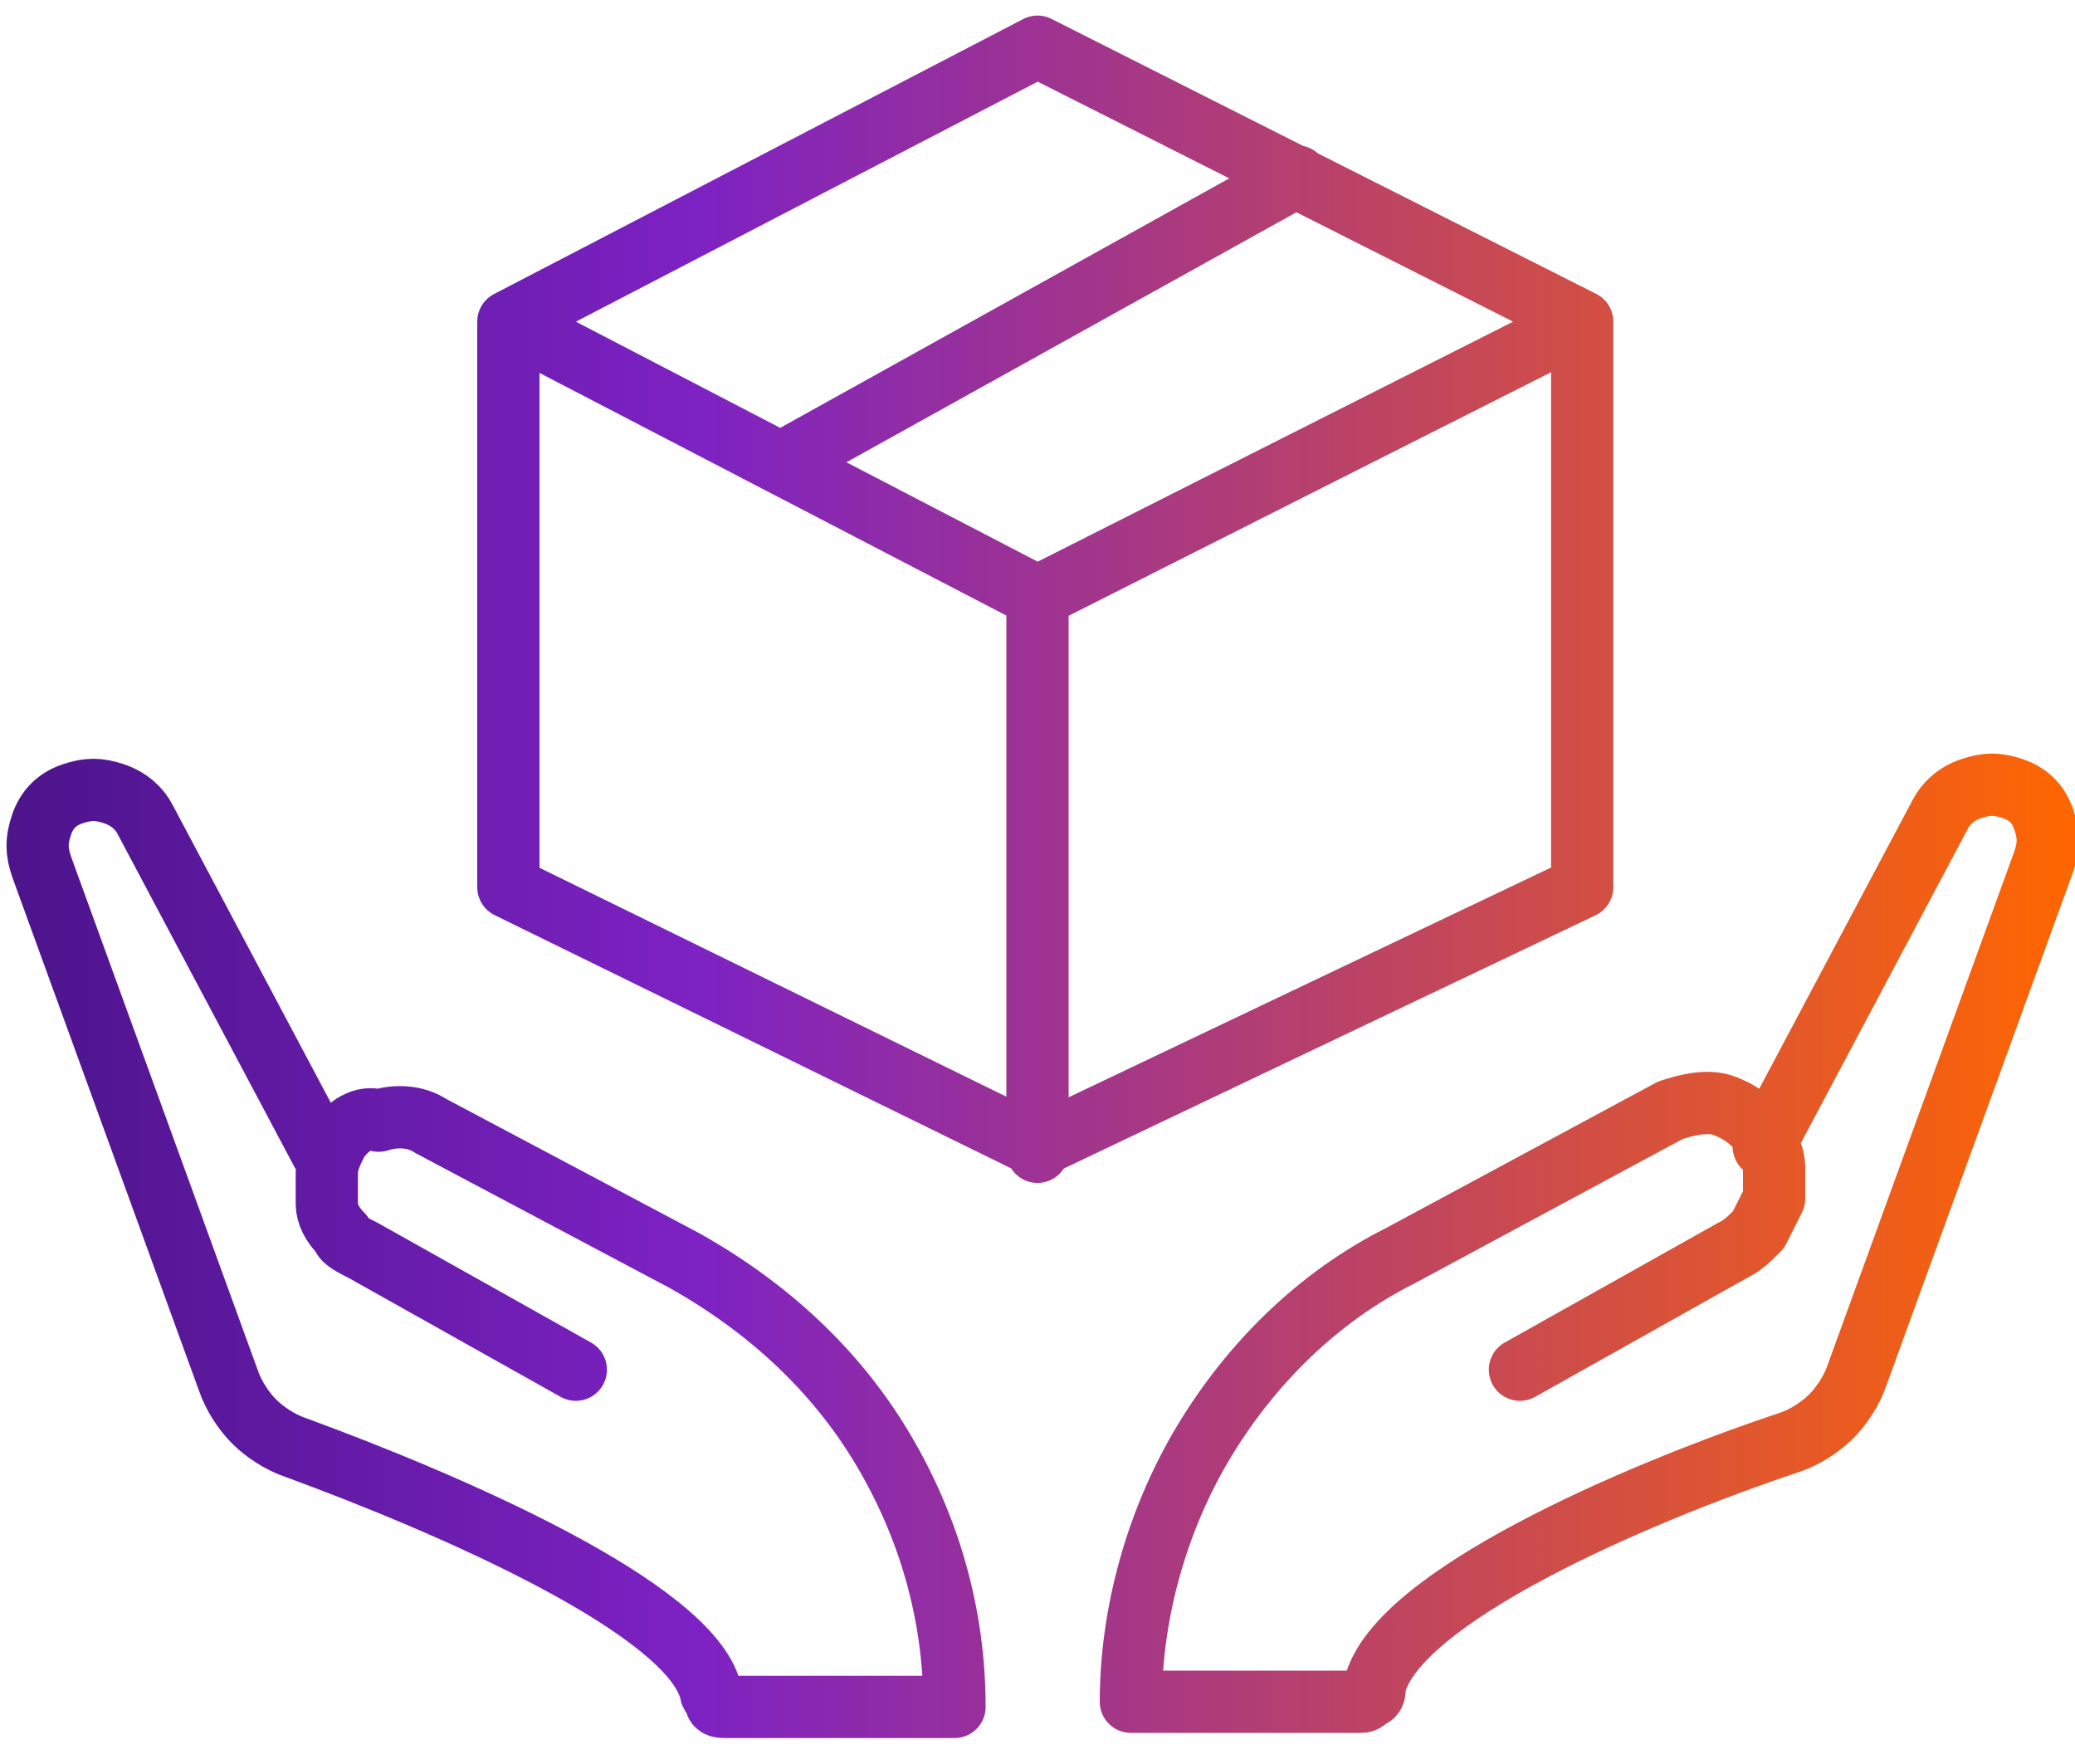 <?xml version="1.0" encoding="utf-8"?>
<!-- Generator: Adobe Illustrator 27.9.0, SVG Export Plug-In . SVG Version: 6.00 Build 0)  -->
<svg version="1.1" id="Layer_1" xmlns="http://www.w3.org/2000/svg" xmlns:xlink="http://www.w3.org/1999/xlink" x="0px" y="0px"
	 viewBox="0 0 40 34" style="enable-background:new 0 0 40 34;" xml:space="preserve">
<style type="text/css">
	.st0{fill:none;stroke:url(#SVGID_1_);stroke-width:1.2;stroke-linecap:round;stroke-linejoin:round;}
</style>
<linearGradient id="SVGID_1_" gradientUnits="userSpaceOnUse" x1="0.333" y1="17.707" x2="39.999" y2="17.707" gradientTransform="matrix(1 0 0 -1 0 34.551)">
	<stop  offset="0" style="stop-color:#4D148C"/>
	<stop  offset="0.33" style="stop-color:#7D22C3"/>
	<stop  offset="1" style="stop-color:#FF6600"/>
</linearGradient>
<path class="st0" d="M9.8,6.2L20,0.9l10.5,5.3 M9.8,6.2v10.9l10.2,5 M9.8,6.2L20,11.5 M30.5,6.2v10.9l-10.5,5 M30.5,6.2L20,11.5
	 M20,22.2V11.5 M25,3.4l-9.9,5.5 M29.3,26.4l4.1-2.3c0.2-0.1,0.3-0.2,0.5-0.4c0.1-0.2,0.2-0.4,0.3-0.6c0-0.2,0-0.4,0-0.6
	c0-0.2-0.1-0.4-0.2-0.6c-0.2-0.3-0.5-0.5-0.8-0.6c-0.3-0.1-0.7,0-1,0.1L27,24.2c-1.6,0.8-2.9,2.1-3.8,3.6c-0.9,1.5-1.4,3.3-1.4,5v0
	h4.4c0.1,0,0.1,0,0.2-0.1c0.1,0,0.1-0.1,0.1-0.2c0.4-1.7,5-3.7,8-4.7c0.3-0.1,0.6-0.3,0.8-0.5c0.2-0.2,0.4-0.5,0.5-0.8l3.6-9.9
	c0.1-0.3,0.1-0.5,0-0.8s-0.3-0.5-0.6-0.6c-0.3-0.1-0.5-0.1-0.8,0c-0.3,0.1-0.5,0.3-0.6,0.5l-3.4,6.4 M6.2,22.2l-3.4-6.4
	c-0.1-0.2-0.3-0.4-0.6-0.5s-0.5-0.1-0.8,0c-0.3,0.1-0.5,0.3-0.6,0.6c-0.1,0.3-0.1,0.5,0,0.8l3.6,9.9c0.1,0.3,0.3,0.6,0.5,0.8
	c0.2,0.2,0.5,0.4,0.8,0.5c3,1.1,7.6,3.1,8,4.7c0,0.1,0.1,0.1,0.1,0.2s0.1,0.1,0.2,0.1h4.4v0c0-1.8-0.5-3.5-1.4-5
	c-0.9-1.5-2.2-2.7-3.8-3.6l-4.9-2.6c-0.3-0.2-0.7-0.2-1-0.1C7,21.5,6.7,21.7,6.5,22c-0.1,0.2-0.2,0.4-0.2,0.6c0,0.2,0,0.4,0,0.6
	c0,0.2,0.1,0.4,0.3,0.6C6.6,23.9,6.8,24,7,24.1l4.1,2.3"/>
</svg>
